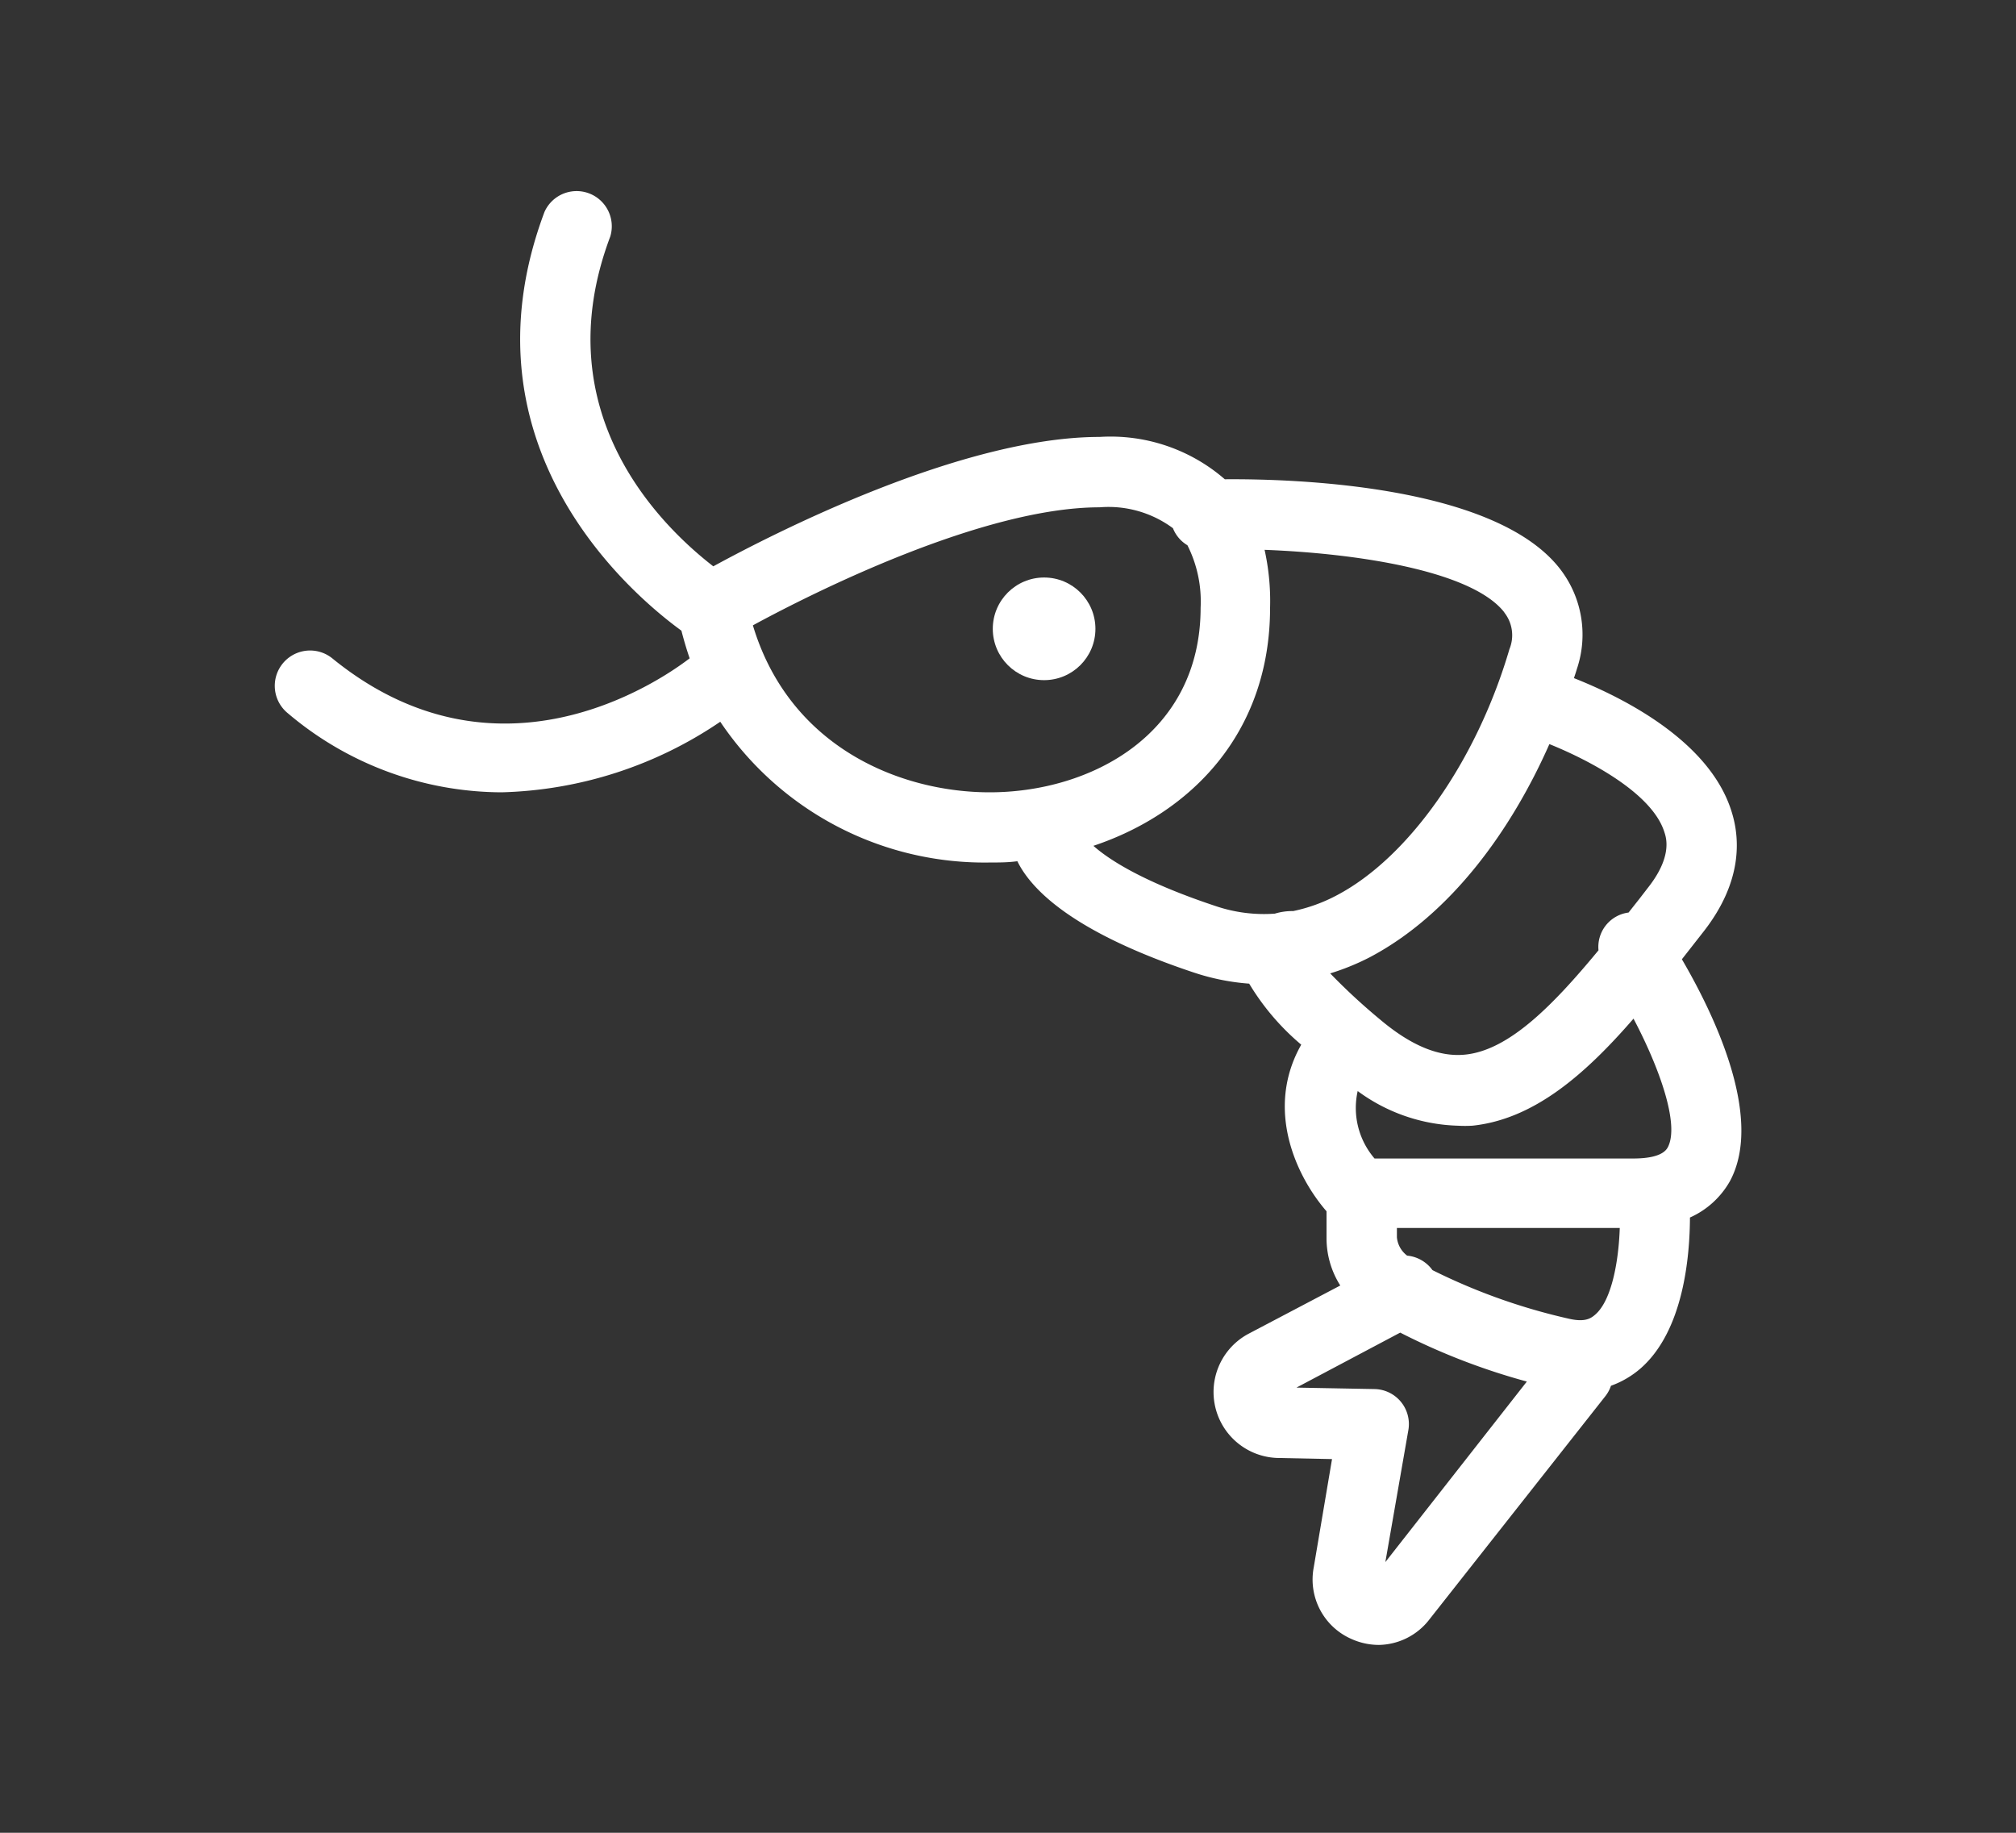 <svg id="Camada_1" data-name="Camada 1" xmlns="http://www.w3.org/2000/svg" viewBox="0 0 110 100"><rect x="0" y="0" width="110" height="100" fill="#333333" stroke="none"/><title>icon-monte-poke-3</title><path d="M27.37,43.23A22.22,22.22,0,0,0,39.3,39.38,17.37,17.37,0,0,0,54,47.06c.5,0,1,0,1.51-.07.79,1.61,3.13,3.91,9.65,6.08a12.4,12.4,0,0,0,3,.6A13.32,13.32,0,0,0,71,57c-2,3.53-.26,7.2,1.38,9.09v1.49a4.83,4.83,0,0,0,.75,2.56l-5,2.63a3.6,3.6,0,0,0,1.6,6.78l2.95.06-1,5.92a3.54,3.54,0,0,0,2.07,3.9,3.66,3.66,0,0,0,1.49.32A3.55,3.55,0,0,0,78,88.35L87.6,76.17a1.89,1.89,0,0,0,.3-.56,5.09,5.09,0,0,0,1.62-.95c2.36-2.07,2.68-6.15,2.69-8.23a4.7,4.7,0,0,0,2.19-2c1.85-3.47-.9-9.13-2.63-12.09l.72-.92.47-.6c2.09-2.68,2-5,1.53-6.51C93.24,40.21,88,37.84,85.88,37c.06-.18.12-.36.17-.53a5.85,5.85,0,0,0-.93-5.43c-3.56-4.59-14.53-4.92-18.29-4.89A9.5,9.5,0,0,0,60,23.84c-7.53,0-17.8,5.27-21.08,7.06-2.58-2-9.31-8.22-5.62-18a1.92,1.92,0,0,0-3.59-1.34c-4.81,12.82,4.79,20.9,7.47,22.85q.2.78.45,1.51c-1.75,1.34-10.55,7.29-19.5,0a1.92,1.92,0,0,0-2.42,3A18.11,18.11,0,0,0,27.37,43.23ZM88.38,67c-.06,1.82-.44,3.94-1.33,4.72-.24.21-.55.43-1.41.24a32.8,32.8,0,0,1-7.48-2.66,1.92,1.92,0,0,0-1.38-.79,1.41,1.41,0,0,1-.56-1V67ZM75.59,85.23,76.85,78A1.91,1.91,0,0,0,75,75.79l-4.26-.08,5.66-3a35.76,35.76,0,0,0,6.91,2.67ZM91,62.6c-.27.51-1.17.61-1.89.61H75a4.23,4.23,0,0,1-.92-3.68,9.66,9.66,0,0,0,5.45,1.89,7,7,0,0,0,.81,0c3.33-.35,6.11-2.75,8.79-5.84C90.56,58.29,91.65,61.37,91,62.6Zm-.18-17.18c.11.33.41,1.35-.89,3l-.47.61-.6.76a1.89,1.89,0,0,0-1.64,2.06c-2.48,3-4.87,5.44-7.26,5.69-1.41.15-2.94-.47-4.63-1.89a33.67,33.67,0,0,1-2.75-2.54,13.1,13.1,0,0,0,2.14-.87c4.47-2.35,7.77-7,9.82-11.64C86.46,41.37,90.14,43.2,90.82,45.42Zm-8.74-12a2,2,0,0,1,.28,2c-1.79,6.1-5.5,11.38-9.44,13.44a8.93,8.93,0,0,1-2.36.85,3.27,3.27,0,0,0-1,.14,8.2,8.2,0,0,1-3.22-.41c-3.92-1.3-5.8-2.51-6.68-3.29,5.35-1.79,9.64-6.18,9.64-13A12.9,12.9,0,0,0,69,30C74,30.19,80.3,31.13,82.08,33.41ZM60,27.68a5.9,5.9,0,0,1,4,1.14,1.88,1.88,0,0,0,.79.93,6.81,6.81,0,0,1,.72,3.4c0,6.92-6,10.08-11.51,10.08-4.83,0-10.91-2.42-12.92-9.11C44.39,32.32,53.64,27.68,60,27.68Z" style="fill:#fff"/><circle cx="56.97" cy="34.31" r="2.8" style="fill:#fff"/></svg>